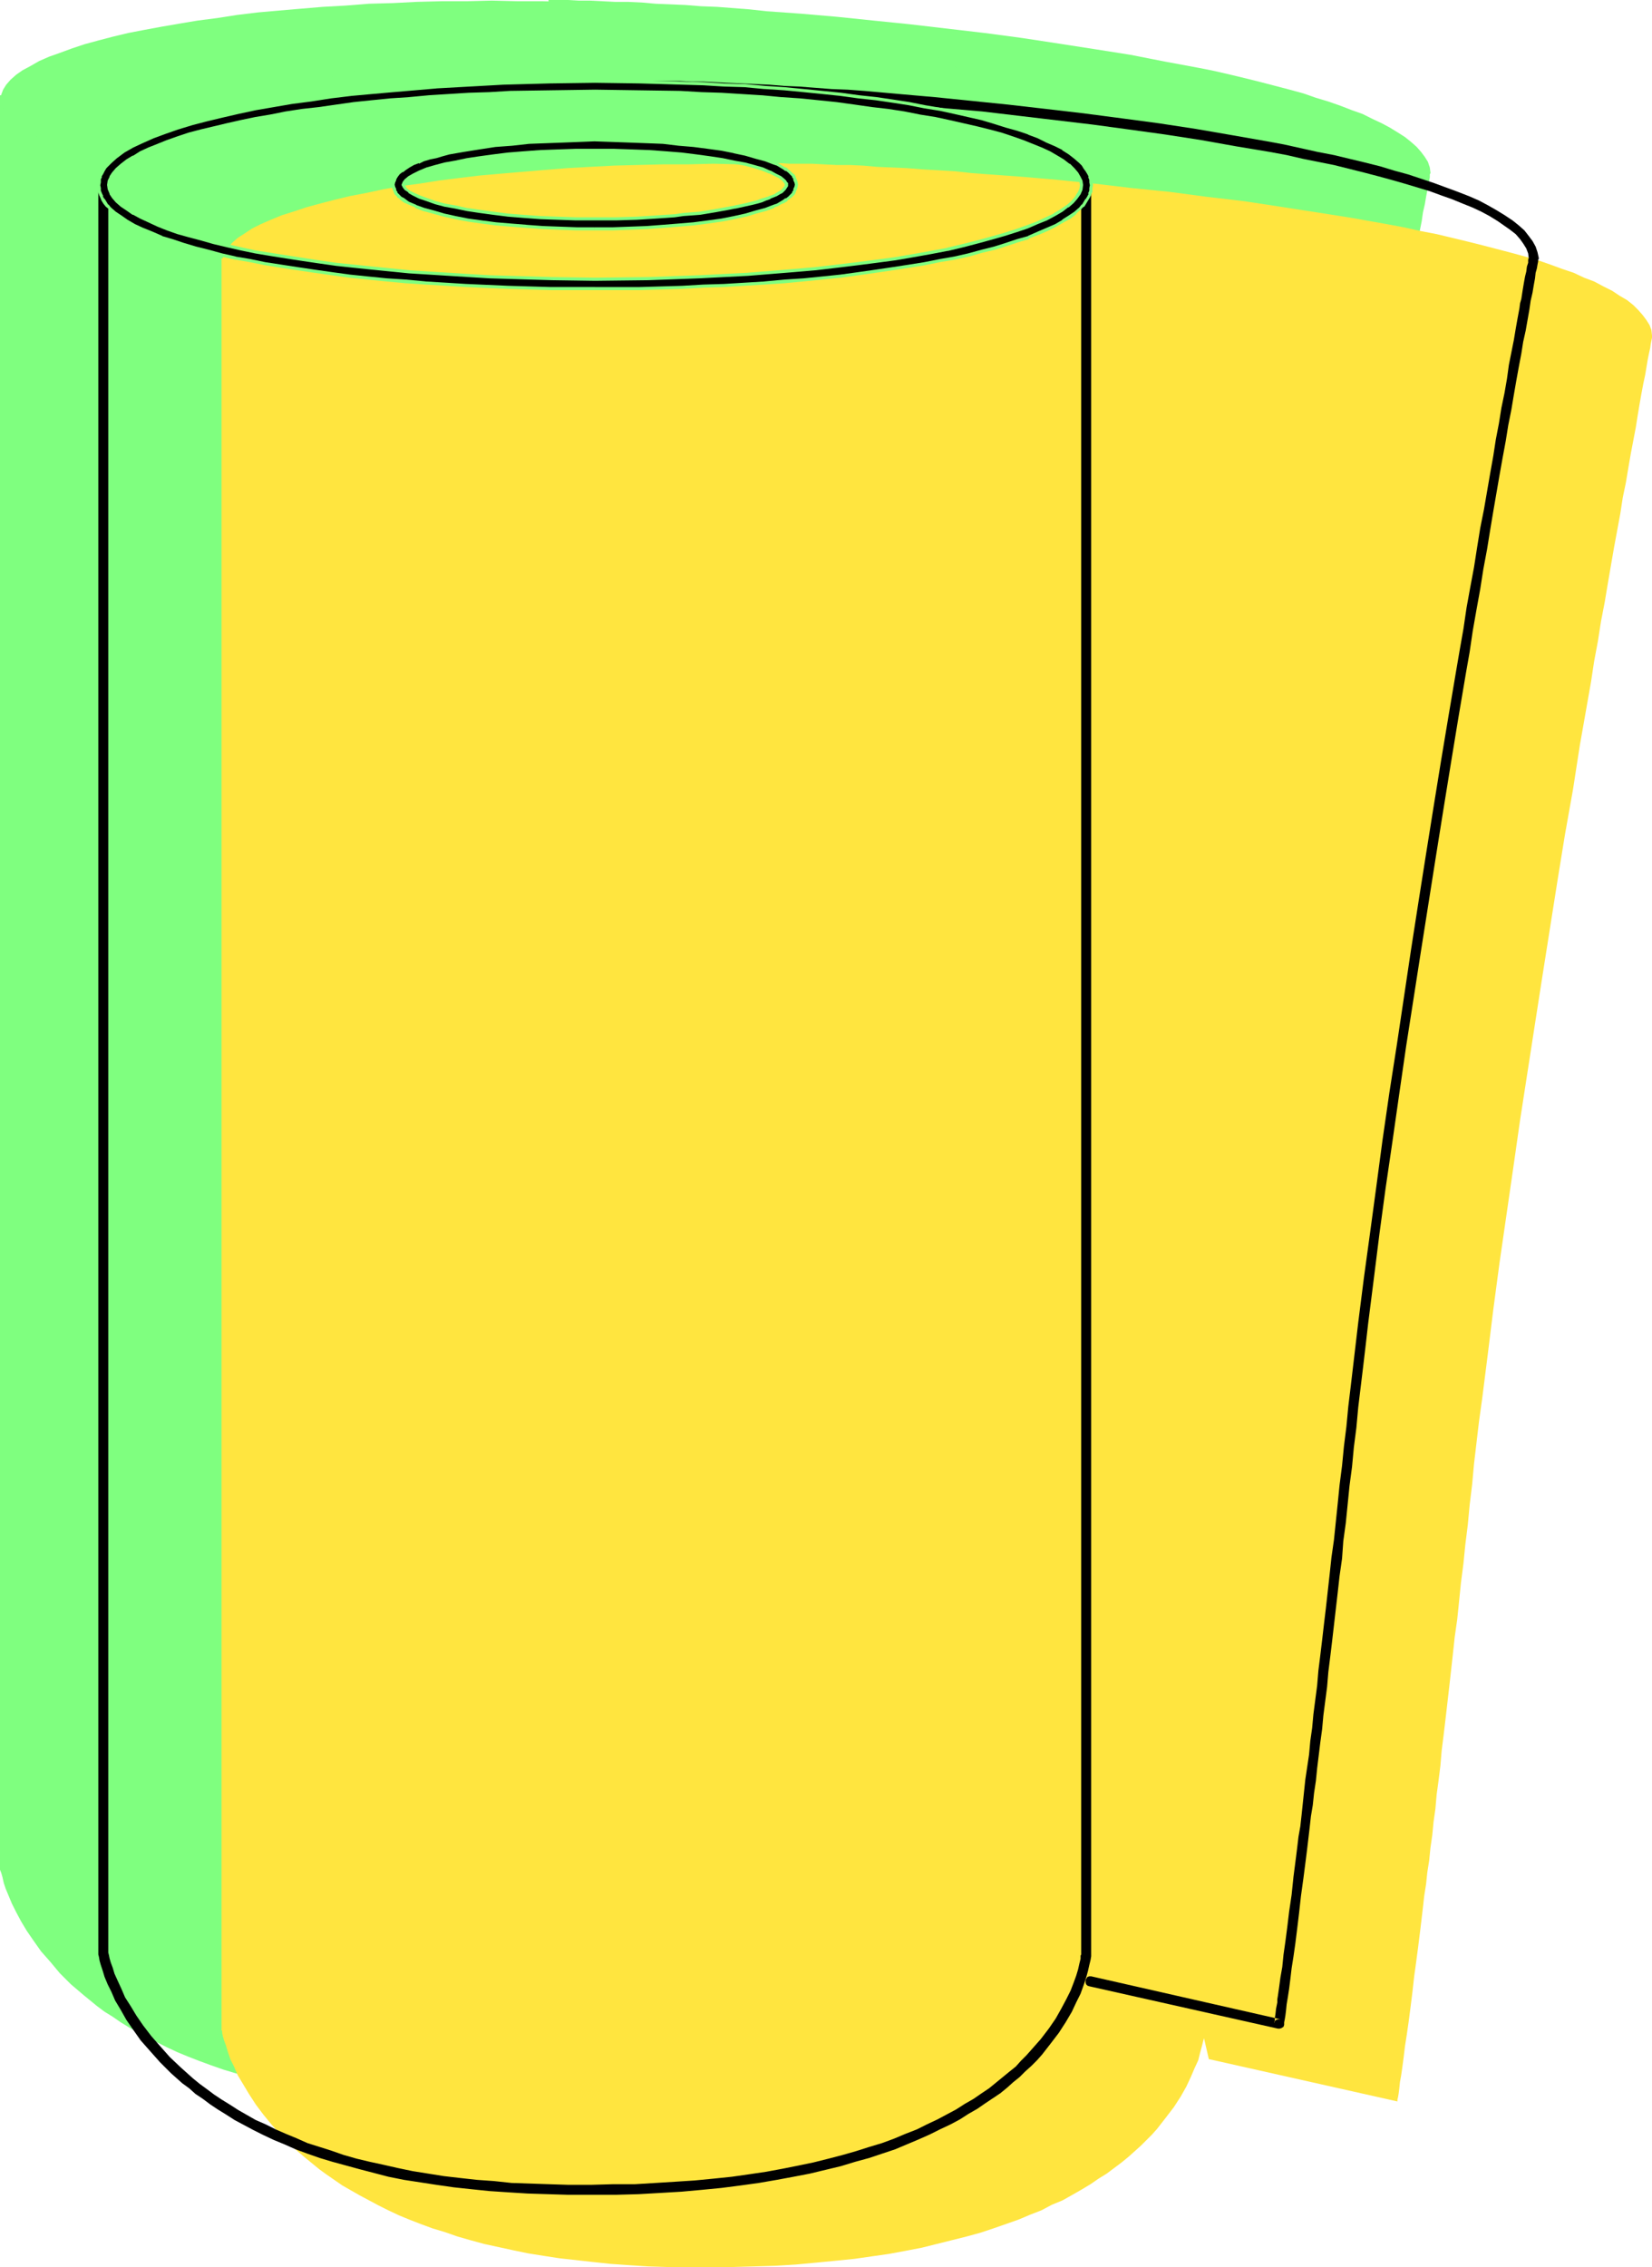 <?xml version="1.0" encoding="UTF-8" standalone="no"?>
<svg
   version="1.0"
   width="113.461mm"
   height="155.668mm"
   id="svg16"
   sodipodi:docname="Paper Towels 9.wmf"
   xmlns:inkscape="http://www.inkscape.org/namespaces/inkscape"
   xmlns:sodipodi="http://sodipodi.sourceforge.net/DTD/sodipodi-0.dtd"
   xmlns="http://www.w3.org/2000/svg"
   xmlns:svg="http://www.w3.org/2000/svg">
  <sodipodi:namedview
     id="namedview16"
     pagecolor="#ffffff"
     bordercolor="#000000"
     borderopacity="0.25"
     inkscape:showpageshadow="2"
     inkscape:pageopacity="0.0"
     inkscape:pagecheckerboard="0"
     inkscape:deskcolor="#d1d1d1"
     inkscape:document-units="mm" />
  <defs
     id="defs1">
    <pattern
       id="WMFhbasepattern"
       patternUnits="userSpaceOnUse"
       width="6"
       height="6"
       x="0"
       y="0" />
  </defs>
  <path
     style="fill:#7fff7f;fill-opacity:1;fill-rule:evenodd;stroke:none"
     d="m 142.35,0 h 2.424 2.747 l 2.747,0.162 h 2.908 l 3.232,0.162 3.232,0.162 h 3.393 l 3.555,0.162 3.555,0.323 3.878,0.162 3.878,0.162 4.039,0.323 4.201,0.162 4.201,0.323 4.201,0.323 4.363,0.485 9.048,0.646 9.372,0.808 9.372,0.97 9.533,0.97 9.695,1.131 9.695,1.131 9.695,1.293 9.533,1.454 9.372,1.454 9.21,1.454 9.048,1.778 4.363,0.808 4.363,0.808 4.039,0.808 4.201,0.97 4.039,0.97 3.878,0.97 3.716,0.97 3.716,0.97 3.555,0.97 3.232,1.131 3.232,0.97 3.232,1.131 2.908,1.131 2.747,0.97 2.585,1.293 2.424,1.131 2.101,1.131 2.101,1.293 1.777,1.131 1.616,1.293 1.454,1.293 1.131,1.293 0.969,1.293 0.808,1.293 0.485,1.454 0.162,1.293 v 0.162 l -0.162,0.323 v 0.808 l -0.162,0.808 -0.323,1.131 -0.162,1.454 -0.323,1.616 -0.323,1.939 -0.485,2.101 -0.323,2.262 -0.485,2.424 -0.485,2.747 -0.485,2.909 -0.646,3.07 -0.485,3.393 -0.646,3.393 -0.646,3.717 -0.808,3.878 -0.646,4.04 -0.808,4.04 -0.646,4.363 -0.808,4.363 -0.808,4.686 -0.808,4.686 -0.969,4.848 -0.808,5.009 -0.808,5.171 -0.969,5.171 -0.808,5.333 -0.969,5.494 -0.969,5.494 -0.969,5.656 -1.939,11.311 -1.939,11.796 -1.939,11.958 -1.939,12.281 -1.939,12.281 -1.939,12.443 -3.878,25.047 -1.777,12.443 -1.777,12.443 -1.777,12.119 -1.616,12.119 -1.616,11.796 -1.454,11.635 -0.646,5.656 -0.646,5.494 -0.646,5.494 -0.485,5.332 -0.646,5.333 -0.485,5.171 -0.646,5.171 -0.485,5.009 -0.646,4.848 -0.485,4.848 -0.485,4.686 -0.646,4.525 -0.485,4.525 -0.485,4.525 -0.485,4.201 -0.485,4.363 -0.485,4.04 -0.485,4.04 -0.485,3.878 -0.485,3.878 -0.323,3.878 -0.485,3.717 -0.485,3.555 -0.323,3.393 -0.485,3.393 -0.323,3.393 -0.485,3.232 -0.323,3.232 -0.323,2.909 -0.485,3.07 -0.323,2.909 -0.323,2.747 -0.323,2.747 -0.323,2.585 -0.323,2.585 -0.323,2.424 -0.323,2.424 -0.323,2.262 -0.485,4.363 -0.646,4.04 -0.485,3.555 -0.323,3.393 -0.485,3.07 -0.323,2.747 -0.323,2.424 -0.323,2.101 -0.323,1.939 -0.162,1.616 -0.162,1.131 -0.162,1.131 -0.162,0.646 v 0.323 0.162 l -49.12,-10.988 z"
     id="path1" />
  <path
     style="fill:#7fff7f;fill-opacity:1;fill-rule:evenodd;stroke:none"
     d="m 255.294,24.723 v 459.888 0.162 l -0.162,0.162 v 0.323 0.97 l -0.323,1.131 -0.323,1.293 -0.485,1.778 -0.646,1.778 -0.808,2.262 -0.969,2.262 -1.131,2.424 -1.616,2.585 -1.777,2.747 -1.939,2.747 -1.131,1.454 -1.293,1.454 -1.293,1.454 -1.293,1.454 -1.616,1.454 -1.454,1.454 -1.777,1.454 -1.777,1.454 -1.777,1.454 -1.939,1.454 -2.101,1.293 -2.262,1.454 -2.262,1.454 -2.424,1.454 -2.585,1.293 -2.585,1.293 -2.747,1.293 -2.908,1.131 -3.07,1.293 -3.232,1.131 -3.232,1.131 -3.393,1.131 -3.716,0.97 -3.716,1.131 -3.878,0.97 -4.039,0.808 -4.039,0.808 -4.363,0.808 -4.524,0.646 -4.686,0.646 -4.847,0.646 -4.847,0.323 -5.17,0.485 -5.332,0.323 -5.494,0.162 -5.655,0.162 -5.978,0.162 h -5.978 l -5.17,-0.162 -5.009,-0.162 -4.847,-0.323 -4.686,-0.323 -4.524,-0.323 -4.524,-0.646 -4.363,-0.485 -4.039,-0.646 -4.039,-0.646 -3.878,-0.808 -3.878,-0.808 -3.555,-0.808 -3.555,-0.97 -3.393,-0.97 -3.232,-0.97 -3.232,-1.131 -3.07,-1.131 -2.908,-1.131 -2.747,-1.131 -2.747,-1.293 -2.585,-1.293 -2.585,-1.293 -2.424,-1.293 -2.262,-1.293 -2.101,-1.293 -2.101,-1.454 -2.101,-1.293 -1.939,-1.454 -1.777,-1.454 -1.777,-1.454 -3.232,-2.747 -2.908,-2.909 -2.424,-2.909 -2.424,-2.747 -1.939,-2.747 -1.777,-2.585 -1.454,-2.424 -1.293,-2.424 -1.131,-2.262 -0.808,-1.939 -0.808,-1.939 L 0.969,488.652 0.646,487.197 0.323,486.066 0,485.258 v -0.323 -0.162 -0.162 0 -459.888 z"
     id="path2" />
  <path
     style="fill:#7fff7f;fill-opacity:1;fill-rule:evenodd;stroke:none"
     d="M 0.162,25.855 0.323,24.562 0.808,23.269 1.616,21.976 2.747,20.684 4.201,19.391 5.817,18.26 7.917,17.129 10.179,15.836 l 2.585,-1.131 2.747,-0.97 3.07,-1.131 3.393,-1.131 3.555,-0.97 3.716,-0.97 4.039,-0.97 4.201,-0.808 4.363,-0.808 4.686,-0.808 4.847,-0.808 5.009,-0.646 5.171,-0.808 5.332,-0.646 5.494,-0.485 5.655,-0.485 5.817,-0.485 5.817,-0.323 6.14,-0.485 6.14,-0.162 6.302,-0.323 6.463,-0.162 h 6.463 l 6.463,-0.162 6.625,0.162 h 6.463 l 6.463,0.162 6.14,0.323 6.302,0.162 5.978,0.485 5.978,0.323 5.817,0.485 5.494,0.485 5.494,0.485 5.494,0.646 5.009,0.808 5.171,0.646 4.686,0.808 4.686,0.808 4.363,0.808 4.201,0.808 4.039,0.97 3.878,0.97 3.555,0.97 3.232,1.131 3.07,1.131 2.908,0.97 2.585,1.131 2.262,1.293 1.939,1.131 1.777,1.131 1.293,1.293 1.293,1.293 0.808,1.293 0.485,1.293 0.162,1.293 -0.162,1.293 -0.485,1.293 -0.808,1.293 -1.293,1.293 -1.293,1.293 -1.777,1.131 -1.939,1.293 -2.262,1.131 -2.585,1.131 -2.908,1.131 -3.07,0.97 -3.232,1.131 -3.555,0.97 -3.878,0.97 -4.039,0.97 -4.201,0.808 -4.363,0.97 -4.686,0.808 -4.686,0.646 -5.171,0.808 -5.009,0.646 -5.494,0.485 -5.494,0.646 -5.494,0.485 -5.817,0.485 -5.978,0.485 -5.978,0.323 -6.302,0.323 -6.14,0.162 -6.463,0.162 h -6.463 l -6.625,0.162 -6.463,-0.162 h -6.463 L 108.257,51.224 101.956,51.063 95.816,50.74 89.676,50.416 83.859,49.932 78.042,49.447 72.387,48.962 66.893,48.316 61.561,47.831 56.391,47.185 51.382,46.377 46.535,45.73 41.849,44.922 37.486,43.953 33.285,43.145 29.246,42.175 25.529,41.206 21.975,40.236 18.581,39.105 15.512,38.136 12.765,37.004 10.179,35.873 7.917,34.742 5.817,33.449 4.201,32.318 2.747,31.025 1.616,29.733 0.808,28.44 0.323,27.147 Z"
     id="path3" />
  <path
     style="fill:#7fff7f;fill-opacity:1;fill-rule:evenodd;stroke:none"
     d="m 76.588,25.693 v -0.485 l 0.162,-0.485 0.323,-0.646 0.485,-0.485 0.646,-0.485 0.646,-0.485 0.808,-0.485 0.808,-0.485 1.131,-0.323 1.131,-0.485 1.131,-0.485 1.454,-0.323 1.293,-0.485 1.616,-0.323 1.616,-0.485 1.616,-0.323 1.777,-0.323 1.939,-0.323 3.878,-0.646 4.201,-0.323 4.524,-0.485 4.686,-0.323 4.847,-0.323 5.009,-0.162 h 5.332 5.17 l 5.009,0.162 4.847,0.323 4.686,0.323 4.524,0.485 4.201,0.323 3.878,0.646 1.939,0.323 1.777,0.323 1.616,0.323 1.616,0.485 1.454,0.323 1.454,0.485 1.454,0.323 1.131,0.485 1.131,0.485 0.969,0.323 0.969,0.485 0.808,0.485 0.646,0.485 0.646,0.485 0.323,0.485 0.323,0.646 0.323,0.485 v 0.485 0.485 l -0.323,0.485 -0.323,0.646 -0.323,0.485 -0.646,0.485 -0.646,0.485 -0.808,0.485 -0.969,0.485 -0.969,0.485 -1.131,0.323 -1.131,0.485 -1.454,0.323 -1.454,0.485 -1.454,0.485 -1.616,0.323 -1.616,0.323 -1.777,0.323 -1.939,0.323 -3.878,0.646 -4.201,0.485 -4.524,0.323 -4.686,0.485 -4.847,0.162 -5.009,0.162 h -5.17 -5.332 l -5.009,-0.162 -4.847,-0.162 -4.686,-0.485 -4.524,-0.323 -4.201,-0.485 -3.878,-0.646 -1.939,-0.323 -1.777,-0.323 -1.616,-0.323 -1.616,-0.323 -1.616,-0.485 -1.293,-0.485 -1.454,-0.323 -1.131,-0.485 -1.131,-0.323 -1.131,-0.485 -0.808,-0.485 -0.808,-0.485 -0.646,-0.485 -0.646,-0.485 -0.485,-0.485 -0.323,-0.646 -0.162,-0.485 z"
     id="path4" />
  <path
     style="fill:#ffe53f;fill-opacity:1;fill-rule:evenodd;stroke:none"
     d="m 200.034,42.337 h 2.424 l 2.585,0.162 h 2.747 3.07 l 3.07,0.162 3.232,0.162 h 3.393 l 3.555,0.162 3.555,0.323 3.878,0.162 3.878,0.162 4.039,0.323 8.402,0.485 4.363,0.485 4.363,0.323 8.887,0.646 9.372,0.808 9.372,0.97 9.533,1.131 9.695,0.97 9.695,1.293 9.695,1.131 9.533,1.454 9.372,1.454 9.21,1.454 9.048,1.616 4.363,0.808 4.363,0.97 4.201,0.808 4.039,0.97 4.039,0.97 3.878,0.97 3.716,0.97 3.716,0.97 3.555,0.97 3.393,0.97 3.232,1.131 3.07,1.131 2.908,0.97 2.747,1.293 2.585,0.97 2.424,1.293 2.262,1.131 1.939,1.293 1.939,1.131 1.616,1.293 1.293,1.293 1.131,1.293 0.969,1.293 0.808,1.293 0.485,1.293 0.162,1.454 v 0.162 0.323 l -0.162,0.808 -0.162,0.808 -0.162,1.131 -0.323,1.454 -0.323,1.616 -0.323,1.939 -0.323,1.939 -0.485,2.262 -0.485,2.585 -0.485,2.747 -0.485,2.909 -0.485,3.07 -0.646,3.393 -0.646,3.393 -0.646,3.717 -0.646,3.878 -0.808,3.878 -0.646,4.201 -0.808,4.363 -0.808,4.363 -0.808,4.686 -0.808,4.686 -0.808,4.848 -0.969,5.009 -0.808,5.171 -0.969,5.171 -0.808,5.332 -0.969,5.494 -0.969,5.494 -0.969,5.494 -1.777,11.473 -2.101,11.796 -1.939,11.958 -1.939,12.281 -1.939,12.281 -1.939,12.443 -3.878,25.047 -1.777,12.443 -1.777,12.281 -1.777,12.281 -1.616,12.119 -1.454,11.796 -1.454,11.473 -0.808,5.817 -0.646,5.494 -0.646,5.494 -0.485,5.333 -0.646,5.332 -0.485,5.171 -0.646,5.171 -0.485,4.848 -0.646,5.009 -0.485,4.848 -0.485,4.686 -0.646,4.525 -0.485,4.525 -0.485,4.363 -0.485,4.363 -0.485,4.201 -0.485,4.201 -0.485,4.04 -0.485,3.878 -0.323,3.878 -0.485,3.878 -0.485,3.555 -0.323,3.717 -0.485,3.393 -0.323,3.393 -0.485,3.393 -0.323,3.232 -0.485,3.07 -0.323,3.07 -0.485,3.07 -0.323,2.909 -0.323,2.747 -0.323,2.747 -0.323,2.585 -0.323,2.585 -0.323,2.424 -0.323,2.424 -0.323,2.262 -0.485,4.363 -0.485,3.878 -0.485,3.717 -0.485,3.393 -0.485,3.07 -0.323,2.747 -0.323,2.424 -0.323,2.262 -0.323,1.778 -0.162,1.616 -0.162,1.293 -0.162,0.97 -0.162,0.646 v 0.485 0 l -48.958,-10.988 z"
     id="path5" />
  <path
     style="fill:#ffe53f;fill-opacity:1;fill-rule:evenodd;stroke:none"
     d="m 312.815,67.06 v 459.888 0.162 0.323 0.162 l -0.162,0.97 -0.323,1.131 -0.323,1.293 -0.485,1.778 -0.485,1.939 -0.969,2.101 -0.969,2.262 -1.131,2.424 -1.454,2.585 -1.777,2.747 -2.101,2.747 -1.131,1.454 -1.131,1.454 -1.293,1.454 -1.454,1.454 -1.454,1.454 -1.616,1.454 -1.616,1.454 -1.777,1.454 -1.939,1.454 -1.939,1.454 -2.101,1.293 -2.101,1.454 -2.424,1.454 -2.262,1.293 -2.585,1.454 -2.747,1.131 -2.747,1.454 -2.908,1.131 -3.07,1.293 -3.232,1.131 -3.232,1.131 -3.393,1.131 -3.555,0.97 -3.878,0.97 -3.878,0.97 -3.878,0.97 -4.201,0.808 -4.363,0.808 -4.524,0.646 -4.524,0.646 -4.847,0.485 -5.009,0.485 -5.17,0.485 -5.332,0.323 -5.494,0.162 -5.655,0.162 h -5.817 -5.978 -5.17 l -5.009,-0.162 -5.009,-0.323 -4.686,-0.323 -4.524,-0.485 -4.363,-0.485 -4.363,-0.485 -4.201,-0.646 -4.039,-0.646 -3.878,-0.808 -3.716,-0.808 -3.716,-0.808 -3.555,-0.97 -3.393,-0.97 -3.232,-1.131 -3.232,-0.97 -3.07,-1.131 -2.908,-1.131 -2.747,-1.131 -2.747,-1.293 -2.585,-1.293 -2.424,-1.293 -2.424,-1.293 -2.262,-1.293 -2.262,-1.293 -2.101,-1.454 -2.101,-1.454 -1.777,-1.293 -1.777,-1.454 -1.777,-1.454 -3.232,-2.747 -2.908,-2.909 -2.585,-2.909 -2.262,-2.747 -1.939,-2.585 -1.777,-2.747 -1.454,-2.424 -1.454,-2.424 -0.969,-2.262 -0.969,-1.939 -0.646,-1.939 -0.485,-1.616 -0.485,-1.293 -0.323,-1.131 -0.162,-0.808 v -0.162 -0.323 l -0.162,-0.162 v 0 -459.888 z"
     id="path6" />
  <path
     style="fill:#ffe53f;fill-opacity:1;fill-rule:evenodd;stroke:none"
     d="m 57.683,68.191 0.162,-1.293 0.485,-1.293 0.808,-1.293 1.131,-1.293 1.454,-1.293 1.777,-1.131 1.939,-1.293 2.262,-1.131 2.585,-1.131 2.747,-1.131 3.07,-0.97 3.393,-1.131 3.555,-0.97 3.716,-0.97 4.039,-0.97 4.201,-0.808 4.524,-0.97 4.524,-0.808 4.847,-0.646 5.009,-0.808 5.17,-0.646 5.332,-0.646 5.494,-0.485 5.655,-0.485 5.817,-0.485 5.978,-0.485 5.978,-0.323 6.14,-0.323 6.302,-0.162 6.463,-0.162 h 6.463 l 6.463,-0.162 6.625,0.162 h 6.463 l 6.463,0.162 6.14,0.162 6.302,0.323 5.978,0.323 5.978,0.485 5.817,0.485 5.655,0.485 5.494,0.485 5.332,0.646 5.17,0.646 5.009,0.808 4.847,0.646 4.524,0.808 4.524,0.97 4.201,0.808 4.039,0.97 3.716,0.97 3.555,0.97 3.393,1.131 3.07,0.97 2.747,1.131 2.585,1.131 2.262,1.131 2.101,1.293 1.616,1.131 1.454,1.293 1.131,1.293 0.808,1.293 0.485,1.293 0.162,1.293 -0.162,1.293 -0.485,1.293 -0.808,1.293 -1.131,1.293 -1.454,1.293 -1.616,1.131 -2.101,1.131 -2.262,1.293 -2.585,1.131 -2.747,0.97 -3.07,1.131 -3.393,1.131 -3.555,0.97 -3.716,0.97 -4.039,0.97 -4.201,0.808 -4.524,0.808 -4.524,0.808 -4.847,0.808 -5.009,0.646 -5.17,0.808 -5.332,0.646 -5.494,0.485 -5.655,0.485 -5.817,0.485 -5.978,0.323 -5.978,0.485 -6.302,0.162 -6.14,0.323 -6.463,0.162 h -6.463 l -6.625,0.162 -6.463,-0.162 h -6.463 l -6.463,-0.162 -6.302,-0.323 -6.14,-0.162 -5.978,-0.485 -5.978,-0.323 -5.817,-0.485 -5.655,-0.485 -5.494,-0.485 -5.332,-0.646 -5.17,-0.808 -5.009,-0.646 -4.847,-0.808 -4.524,-0.808 -4.524,-0.808 -4.201,-0.808 -4.039,-0.97 -3.716,-0.97 -3.555,-0.97 -3.393,-1.131 -3.07,-1.131 -2.747,-0.97 -2.585,-1.131 -2.262,-1.293 -1.939,-1.131 -1.777,-1.131 -1.454,-1.293 -1.131,-1.293 -0.808,-1.293 -0.485,-1.293 z"
     id="path7" />
  <path
     style="fill:#ffe53f;fill-opacity:1;fill-rule:evenodd;stroke:none"
     d="m 134.11,68.03 v -0.485 l 0.323,-0.485 0.323,-0.485 0.323,-0.646 0.646,-0.485 0.646,-0.485 0.808,-0.485 0.969,-0.485 0.969,-0.323 1.131,-0.485 1.293,-0.485 1.293,-0.323 1.454,-0.485 1.454,-0.323 1.616,-0.485 1.616,-0.323 1.777,-0.323 1.939,-0.323 3.878,-0.646 4.201,-0.485 4.524,-0.485 4.686,-0.323 4.847,-0.162 5.171,-0.162 5.17,-0.162 5.17,0.162 5.17,0.162 4.847,0.162 4.686,0.323 4.363,0.485 4.201,0.485 4.039,0.646 1.777,0.323 1.777,0.323 1.616,0.323 1.616,0.485 1.616,0.323 1.454,0.485 1.293,0.323 1.131,0.485 1.131,0.485 1.131,0.323 0.808,0.485 0.808,0.485 0.646,0.485 0.646,0.485 0.485,0.646 0.323,0.485 0.162,0.485 v 0.485 0.485 l -0.162,0.646 -0.323,0.485 -0.485,0.485 -0.646,0.485 -0.646,0.485 -0.808,0.485 -0.808,0.485 -1.131,0.485 -1.131,0.323 -1.131,0.485 -1.293,0.485 -1.454,0.323 -1.616,0.485 -1.616,0.323 -1.616,0.323 -1.777,0.323 -1.777,0.323 -4.039,0.646 -4.201,0.485 -4.363,0.485 -4.686,0.323 -4.847,0.162 -5.17,0.162 -5.17,0.162 -5.17,-0.162 -5.171,-0.162 -4.847,-0.162 -4.686,-0.323 -4.524,-0.485 -4.201,-0.485 -3.878,-0.646 -1.939,-0.323 -1.777,-0.323 -1.616,-0.323 -1.616,-0.323 -1.454,-0.485 -1.454,-0.323 -1.293,-0.485 -1.293,-0.485 -1.131,-0.323 -0.969,-0.485 -0.969,-0.485 -0.808,-0.485 -0.646,-0.485 -0.646,-0.485 -0.323,-0.485 -0.323,-0.485 -0.323,-0.646 z"
     id="path8" />
  <path
     style="fill:#000000;fill-opacity:1;fill-rule:evenodd;stroke:none"
     d="m 169.172,23.431 h 2.747 l 2.747,0.162 h 2.908 3.07 l 3.232,0.162 3.393,0.162 3.555,0.162 3.716,0.162 3.716,0.162 3.716,0.323 4.039,0.162 4.201,0.323 4.039,0.323 4.363,0.162 8.725,0.808 8.887,0.646 9.372,0.97 9.372,0.808 9.533,1.131 19.066,2.262 9.533,1.293 9.372,1.293 9.372,1.454 9.048,1.616 8.725,1.454 4.363,0.808 4.201,0.97 4.039,0.808 4.039,0.808 3.878,0.97 3.878,0.97 3.716,0.97 3.555,0.97 3.393,0.97 3.232,0.97 3.232,0.97 3.07,1.131 2.747,0.97 2.747,1.131 2.424,0.97 2.424,1.131 2.101,1.131 2.101,1.293 1.616,1.131 1.616,1.131 1.454,1.131 1.131,1.293 0.808,1.131 0.808,1.293 0.485,1.293 0.162,1.293 v -0.323 0.162 l -0.162,0.485 v 0.808 l -0.323,0.97 -0.162,1.293 -0.323,1.293 -0.323,1.778 -0.323,1.939 -0.323,2.101 -0.323,1.131 -0.162,1.293 -0.485,2.585 -0.485,2.747 -0.485,2.909 -0.646,3.232 -0.646,3.232 -0.485,3.555 -0.646,3.717 -0.808,3.878 -0.646,4.04 -0.808,4.201 -0.646,4.201 -0.808,4.525 -0.808,4.686 -0.808,4.686 -0.969,4.848 -0.808,5.009 -0.808,5.171 -0.969,5.171 -0.969,5.333 -0.808,5.494 -0.969,5.494 -0.969,5.656 -1.939,11.473 -1.939,11.635 -1.939,11.958 -1.939,12.119 -1.939,12.281 -1.939,12.443 -3.716,24.885 -1.939,12.443 -1.777,12.281 -1.616,12.119 -1.616,11.958 -1.616,11.796 -1.454,11.473 -0.646,5.494 -0.646,5.494 -0.646,5.494 -0.646,5.333 -0.485,5.171 -0.646,5.171 -0.485,5.009 -0.646,5.009 -0.485,4.848 -0.485,4.686 -0.485,4.686 -0.646,4.525 -0.485,4.525 -0.485,4.363 -0.485,4.363 -0.485,4.04 -0.485,4.201 -0.485,4.04 -0.485,3.878 -0.323,3.878 -0.485,3.717 -0.485,3.717 -0.323,3.555 -0.485,3.393 -0.323,3.555 -0.485,3.232 -0.485,3.232 -0.323,3.07 -0.323,3.07 -0.323,3.07 -0.323,2.909 -0.485,2.747 -0.323,2.747 -0.323,2.585 -0.646,5.009 -0.485,4.686 -0.646,4.363 -0.485,4.04 -0.485,3.717 -0.485,3.393 -0.323,3.232 -0.485,2.747 -0.323,2.424 -0.323,2.262 -0.162,0.97 v 0.808 l -0.323,1.616 -0.162,1.454 -0.162,0.97 v 0.646 l -0.162,0.485 v 0.162 l 0.162,-0.485 0.323,-0.323 0.485,-0.162 h 0.646 l -49.12,-11.15 h -0.485 l -0.485,0.162 -0.323,0.485 -0.162,0.323 v 0.646 l 0.162,0.485 0.323,0.323 0.485,0.162 48.958,10.988 h 0.485 l 0.485,-0.162 0.485,-0.323 0.162,-0.485 v -0.162 -0.485 l 0.162,-0.808 0.162,-0.97 0.162,-1.293 0.162,-1.616 0.323,-1.939 0.323,-2.101 0.323,-2.585 0.323,-2.747 0.485,-3.07 0.485,-3.393 0.485,-3.878 0.485,-4.04 0.485,-4.363 0.646,-4.686 0.646,-5.009 0.323,-2.585 0.323,-2.747 0.323,-2.747 0.323,-2.909 0.485,-2.909 0.323,-3.07 0.485,-3.232 0.323,-3.232 0.808,-6.625 0.485,-3.555 0.323,-3.555 0.485,-3.717 0.485,-3.717 0.323,-3.878 0.485,-3.878 0.485,-4.04 0.485,-4.201 0.485,-4.201 0.485,-4.201 0.485,-4.363 0.646,-4.525 0.323,-4.525 0.646,-4.686 0.485,-4.848 0.485,-4.848 0.646,-4.848 0.485,-5.171 0.646,-5.009 0.485,-5.332 0.646,-5.333 0.646,-5.333 0.646,-5.494 0.646,-5.656 1.454,-11.473 1.454,-11.635 1.616,-11.958 1.777,-12.119 1.777,-12.443 1.777,-12.281 3.878,-24.885 1.939,-12.281 1.939,-12.281 1.939,-12.119 1.939,-11.958 1.939,-11.796 1.939,-11.473 0.969,-5.494 0.808,-5.494 0.969,-5.494 0.969,-5.332 0.808,-5.171 0.969,-5.171 0.808,-5.009 0.808,-4.848 0.808,-4.686 0.808,-4.686 0.808,-4.525 0.808,-4.363 0.646,-4.04 0.808,-4.04 0.646,-3.878 0.646,-3.717 0.646,-3.555 0.646,-3.393 0.485,-3.07 0.646,-2.909 0.485,-2.747 0.485,-2.747 0.323,-2.262 0.485,-2.101 0.323,-1.939 0.323,-1.778 0.162,-1.454 0.323,-1.131 0.162,-0.97 0.162,-0.808 v -0.485 l 0.162,-0.162 v -0.323 l -0.323,-1.454 -0.485,-1.454 -0.808,-1.454 -0.969,-1.293 -1.131,-1.454 -1.454,-1.293 -1.616,-1.293 -1.939,-1.293 -2.101,-1.293 -2.262,-1.293 -2.424,-1.293 -2.585,-1.131 -2.908,-1.131 -3.07,-1.131 -3.07,-1.131 -3.393,-1.131 -3.393,-1.131 -3.555,-0.97 -3.716,-1.131 -3.878,-0.97 -4.039,-0.97 -4.039,-0.97 -4.201,-0.808 -4.363,-0.97 -4.363,-0.97 -4.363,-0.808 -9.21,-1.616 -9.372,-1.616 -9.533,-1.454 -9.695,-1.293 -9.856,-1.293 -9.695,-1.131 -9.856,-1.131 -9.533,-0.97 -9.533,-0.97 -9.21,-0.808 -9.048,-0.808 -4.363,-0.323 -4.201,-0.162 -4.201,-0.323 -4.201,-0.323 -3.878,-0.162 -3.878,-0.323 -3.716,-0.162 -3.555,-0.162 -3.555,-0.162 -3.232,-0.162 -3.232,-0.162 h -2.908 l -2.908,-0.162 h -2.585 -2.585 -2.262 -0.485 l -0.323,0.323 -0.323,0.485 -0.162,0.485 0.162,0.485 0.323,0.323 0.323,0.323 z"
     id="path9" />
  <path
     style="fill:#000000;fill-opacity:1;fill-rule:evenodd;stroke:none"
     d="m 280.661,46.861 v 459.888 0.323 0.162 l -0.162,0.323 v 0.808 l -0.323,1.293 -0.323,1.454 -0.485,1.616 -0.646,1.778 -0.808,2.101 -1.131,2.262 -1.293,2.424 -1.454,2.585 -1.777,2.585 -2.101,2.747 -2.424,2.747 -1.293,1.454 -1.454,1.454 -1.293,1.454 -1.616,1.293 -1.777,1.454 -1.777,1.454 -1.777,1.454 -1.939,1.293 -2.101,1.454 -2.262,1.293 -2.262,1.454 -2.424,1.293 -2.424,1.293 -2.747,1.293 -2.585,1.293 -2.908,1.131 -3.07,1.293 -3.07,1.131 -3.232,0.97 -3.555,1.131 -3.393,0.97 -3.716,0.97 -3.878,0.97 -3.878,0.808 -4.039,0.808 -4.363,0.808 -4.363,0.646 -4.524,0.646 -4.686,0.485 -5.009,0.485 -5.009,0.323 -5.17,0.323 -5.332,0.323 h -5.655 l -5.655,0.162 h -5.978 l -5.009,-0.162 -4.847,-0.162 -4.847,-0.162 -4.524,-0.485 -4.524,-0.323 -4.363,-0.485 -4.201,-0.485 -4.039,-0.646 -4.039,-0.646 -3.878,-0.808 -3.555,-0.808 -3.716,-0.808 -3.393,-0.808 -3.393,-0.97 -3.232,-1.131 -3.07,-0.97 -3.07,-0.97 -2.908,-1.293 -2.747,-1.131 -2.585,-1.131 -2.585,-1.293 -2.585,-1.131 -2.262,-1.293 -2.262,-1.293 -2.262,-1.454 -2.101,-1.293 -1.939,-1.293 -1.939,-1.454 -1.777,-1.293 -1.777,-1.454 -3.07,-2.747 -2.908,-2.747 -2.585,-2.909 -2.262,-2.585 -2.101,-2.747 -1.777,-2.585 -1.454,-2.424 -1.454,-2.262 -0.969,-2.262 -0.969,-2.101 -0.808,-1.778 -0.485,-1.616 -0.485,-1.293 -0.323,-1.131 -0.162,-0.808 -0.162,-0.646 v -0.162 0 0.162 -459.888 l -0.162,-0.485 -0.323,-0.323 -0.323,-0.323 -0.485,-0.162 -0.485,0.162 -0.485,0.323 -0.323,0.323 v 0.485 459.888 0.162 0.162 0.162 l 0.162,0.646 0.162,0.97 0.323,1.131 0.485,1.454 0.485,1.616 0.808,1.939 0.969,1.939 0.969,2.262 1.454,2.424 1.454,2.585 1.777,2.585 1.939,2.747 2.424,2.747 2.585,2.909 2.908,2.909 1.454,1.293 1.454,1.293 1.777,1.293 1.616,1.454 1.939,1.293 1.939,1.454 1.939,1.293 2.101,1.293 2.262,1.454 2.424,1.293 2.424,1.293 2.585,1.293 2.747,1.293 2.747,1.131 2.908,1.293 3.07,1.131 3.232,1.131 3.232,0.97 3.555,0.97 3.555,0.97 3.716,0.97 3.716,0.97 4.039,0.808 4.201,0.646 4.201,0.646 4.524,0.646 4.524,0.485 4.686,0.485 4.847,0.323 5.171,0.323 5.17,0.162 5.332,0.162 h 6.302 5.978 l 5.978,-0.162 5.655,-0.323 5.494,-0.323 5.332,-0.485 5.009,-0.485 5.009,-0.646 4.686,-0.646 4.686,-0.808 4.363,-0.808 4.201,-0.808 4.039,-0.97 4.039,-0.97 3.716,-1.131 3.555,-0.97 3.393,-1.131 3.393,-1.131 3.07,-1.293 3.07,-1.293 2.908,-1.293 2.585,-1.293 2.747,-1.293 2.424,-1.293 2.262,-1.454 2.262,-1.293 2.101,-1.454 1.939,-1.293 1.939,-1.293 1.777,-1.454 1.616,-1.454 1.616,-1.293 1.454,-1.454 1.616,-1.454 1.454,-1.454 1.293,-1.454 1.131,-1.454 1.131,-1.454 2.101,-2.747 1.777,-2.747 1.616,-2.747 1.131,-2.424 1.131,-2.262 0.808,-2.262 0.646,-1.939 0.485,-1.778 0.323,-1.454 0.323,-1.293 0.162,-0.97 v -0.323 -0.162 -0.323 -460.05 -0.485 l -0.323,-0.323 -0.323,-0.323 -0.646,-0.162 -0.485,0.162 -0.323,0.323 -0.323,0.323 z"
     id="path10" />
  <path
     style="fill:#000000;fill-opacity:1;fill-rule:evenodd;stroke:none"
     d="m 154.469,74.978 11.472,-0.162 5.655,-0.162 5.494,-0.162 5.494,-0.162 5.332,-0.323 5.332,-0.162 5.332,-0.323 5.009,-0.485 5.009,-0.485 4.847,-0.485 4.847,-0.485 4.524,-0.646 4.524,-0.485 4.363,-0.646 4.363,-0.646 4.039,-0.808 3.878,-0.646 3.878,-0.808 3.555,-0.808 3.393,-0.808 3.393,-0.97 3.07,-0.808 2.908,-0.97 2.747,-0.97 2.585,-0.97 2.262,-0.97 2.262,-1.131 1.939,-1.131 1.616,-1.131 1.616,-0.97 1.131,-1.131 0.808,-0.808 0.485,-0.646 0.485,-0.808 0.485,-0.808 0.323,-0.646 0.162,-0.808 0.162,-0.808 v -0.808 -0.646 l -0.162,-0.808 -0.162,-0.808 -0.323,-0.646 -0.485,-0.808 -0.485,-0.808 -0.485,-0.646 -0.808,-0.808 -1.131,-1.131 -1.616,-1.131 -1.616,-1.131 -1.939,-0.97 -2.262,-1.131 -2.262,-0.97 -2.585,-0.97 -2.747,-0.97 -2.908,-0.97 -3.07,-0.97 -3.393,-0.808 -3.393,-0.808 -3.555,-0.808 -3.878,-0.808 -3.878,-0.808 -4.039,-0.646 -4.363,-0.646 -4.363,-0.646 -4.524,-0.646 -4.524,-0.485 -4.847,-0.646 -4.847,-0.485 -5.009,-0.323 -5.009,-0.485 -5.332,-0.323 -5.332,-0.323 -5.332,-0.162 -5.494,-0.323 -5.494,-0.162 -5.655,-0.162 h -11.472 -11.795 l -11.957,0.485 -11.634,0.485 -5.817,0.323 -5.655,0.485 -5.494,0.485 -5.494,0.485 -5.494,0.646 -5.171,0.646 -5.171,0.646 -5.009,0.808 -4.847,0.808 -4.524,0.808 -4.524,0.97 -4.201,0.808 -4.201,0.97 -3.716,1.131 -3.555,1.131 -3.393,0.97 -3.07,1.293 -2.908,1.131 -2.424,1.293 -2.262,1.293 -1.939,1.293 -1.616,1.454 -0.646,0.808 -0.646,0.646 -0.485,0.808 -0.485,0.646 -0.323,0.808 -0.162,0.808 -0.162,0.646 v 0.808 0.808 l 0.162,0.808 0.162,0.808 0.323,0.646 0.485,0.808 0.323,0.808 0.646,0.646 0.646,0.808 1.293,1.131 1.616,0.97 1.616,1.131 1.939,1.131 2.101,1.131 2.424,0.97 2.424,0.97 2.908,0.97 2.908,0.97 3.07,0.808 3.232,0.97 3.555,0.808 3.555,0.808 3.878,0.808 3.878,0.646 4.039,0.808 4.363,0.646 4.201,0.646 4.524,0.485 4.686,0.646 4.847,0.485 4.847,0.485 5.009,0.485 5.009,0.485 5.332,0.323 5.17,0.162 10.987,0.485 5.494,0.162 5.655,0.162 z M 28.276,47.993 v -0.97 l 0.485,-0.97 0.646,-1.131 0.969,-1.131 1.131,-0.97 1.454,-1.131 1.777,-0.97 1.777,-1.131 2.101,-0.97 2.424,-0.97 2.424,-0.97 2.747,-0.97 2.908,-0.808 3.07,-0.808 3.232,-0.97 3.393,-0.808 3.716,-0.808 3.716,-0.646 3.878,-0.808 4.039,-0.646 4.201,-0.646 4.363,-0.646 4.524,-0.646 4.524,-0.485 4.847,-0.485 4.686,-0.485 5.009,-0.485 5.009,-0.323 5.171,-0.323 5.17,-0.323 5.332,-0.323 5.332,-0.162 10.987,-0.323 11.149,-0.162 11.149,0.162 10.987,0.323 5.494,0.162 5.17,0.323 5.171,0.323 5.17,0.323 5.009,0.323 5.009,0.485 4.847,0.485 4.686,0.485 4.524,0.485 4.524,0.646 4.363,0.646 4.201,0.646 4.039,0.646 3.878,0.808 3.878,0.646 3.555,0.808 3.393,0.808 3.232,0.97 3.07,0.808 2.908,0.808 2.747,0.97 2.424,0.97 2.424,0.97 2.101,0.97 1.777,1.131 1.777,0.97 1.454,1.131 1.131,0.97 0.969,1.131 0.646,1.131 0.323,0.97 0.162,0.97 -0.162,1.131 -0.323,1.131 -0.808,1.131 -0.969,1.131 -1.293,0.97 -1.616,1.131 -1.777,1.131 -2.101,0.97 -2.424,1.131 -2.585,1.131 -2.747,0.97 -3.232,0.97 -3.393,0.97 -3.555,0.97 -3.716,0.808 -4.039,0.97 -4.363,0.808 -4.363,0.808 -4.686,0.808 -4.847,0.646 -5.17,0.808 -5.332,0.646 -5.494,0.485 -5.655,0.646 -5.817,0.485 -5.978,0.485 -6.302,0.323 -6.302,0.162 -6.625,0.323 -6.625,0.162 -6.948,0.162 h -6.948 l -11.149,-0.162 -10.987,-0.162 -5.332,-0.323 -5.332,-0.162 -5.17,-0.323 -5.171,-0.323 -5.009,-0.485 -5.009,-0.323 L 96.624,69.646 91.776,69.161 87.252,68.515 82.728,67.868 78.365,67.383 74.164,66.737 70.125,65.929 66.247,65.283 62.531,64.475 58.814,63.667 55.421,62.859 52.19,62.051 49.12,61.243 46.211,60.273 43.465,59.304 41.041,58.334 38.617,57.365 36.517,56.395 34.739,55.426 32.962,54.295 31.508,53.325 30.377,52.194 29.407,51.224 28.761,50.093 28.276,49.124 Z"
     id="path11" />
  <path
     style="fill:#7fff7f;fill-opacity:1;fill-rule:evenodd;stroke:none"
     d="m 154.469,75.301 h 11.472 l 5.655,-0.162 5.494,-0.162 5.494,-0.323 5.332,-0.162 5.332,-0.323 5.332,-0.323 v 0 l 5.009,-0.323 5.009,-0.485 4.847,-0.485 4.847,-0.485 4.686,-0.646 4.524,-0.646 4.363,-0.646 4.201,-0.646 4.039,-0.646 3.878,-0.808 3.878,-0.646 v 0 l 3.716,-0.808 3.393,-0.97 3.393,-0.808 3.07,-0.97 2.908,-0.97 2.747,-0.808 v -0.162 l 2.585,-0.97 2.262,-0.97 2.262,-1.131 1.939,-1.131 v 0 l 1.777,-0.97 1.454,-1.131 v -0.162 l 1.293,-1.131 0.646,-0.646 h 0.162 l 0.485,-0.808 0.485,-0.808 v 0 l 0.485,-0.808 0.323,-0.646 v -0.162 l 0.323,-0.646 v -0.162 -0.808 l 0.162,-0.646 v -0.162 l -0.162,-0.808 v -0.646 -0.162 l -0.323,-0.646 v -0.162 l -0.323,-0.646 -0.485,-0.808 v 0 l -0.485,-0.808 -0.485,-0.808 h -0.162 l -0.646,-0.808 -1.293,-1.131 v 0 l -1.454,-1.131 -1.777,-1.131 v 0 l -1.939,-0.97 -2.262,-1.131 -2.262,-0.97 v -0.162 l -2.585,-0.97 v 0 l -2.747,-0.97 -2.908,-0.808 -3.07,-0.97 -3.393,-0.97 -3.393,-0.808 -3.716,-0.808 v 0 l -3.878,-0.808 -3.878,-0.646 -4.039,-0.808 -4.201,-0.646 -4.363,-0.646 -4.524,-0.485 -4.686,-0.646 -4.847,-0.485 -4.847,-0.485 -5.009,-0.485 v 0 l -5.009,-0.323 v 0 l -5.17,-0.485 h -0.162 l -5.332,-0.162 -5.332,-0.323 -5.494,-0.162 -5.494,-0.162 -5.655,-0.162 -11.472,-0.162 -11.795,0.162 -11.957,0.323 -11.634,0.646 -5.817,0.323 v 0 l -11.31,0.97 -5.494,0.485 -5.332,0.485 -5.332,0.646 -5.171,0.808 -4.847,0.646 -4.847,0.808 -4.686,0.808 -4.363,0.97 -4.363,0.97 v 0 l -4.039,0.97 -3.878,0.97 -3.555,1.131 -3.393,1.131 v 0 l -3.07,1.131 v 0.162 l -2.908,1.131 -2.585,1.293 v 0 l -2.262,1.293 -1.939,1.293 v 0.162 l -1.616,1.293 -0.646,0.808 v 0 l -0.646,0.808 v 0 l -0.485,0.646 v 0.162 l -0.485,0.646 -0.323,0.808 v 0 l -0.323,0.808 v 0 0.808 l -0.162,0.808 v 0.162 l 0.162,0.646 v 0.808 0.162 l 0.323,0.646 v 0.162 l 0.323,0.646 v 0 l 0.323,0.808 v 0 l 0.485,0.808 0.646,0.808 v 0 l 0.808,0.646 1.131,1.131 0.162,0.162 1.454,1.131 1.616,0.97 h 0.162 l 1.939,1.131 2.101,1.131 2.424,0.97 2.424,0.97 0.162,0.162 2.747,0.808 2.908,0.97 3.07,0.97 3.393,0.808 3.393,0.97 3.555,0.808 h 0.162 l 3.716,0.646 4.039,0.808 4.039,0.646 4.201,0.646 4.363,0.646 4.524,0.646 4.686,0.646 4.686,0.485 4.847,0.485 5.17,0.485 5.009,0.323 v 0 l 5.332,0.323 5.17,0.323 10.987,0.485 5.494,0.162 5.655,0.162 h 11.472 V 74.494 H 142.997 l -5.655,-0.162 -5.494,-0.162 -10.987,-0.485 -5.17,-0.323 -5.332,-0.323 h 0.162 l -5.17,-0.485 -5.009,-0.323 -4.847,-0.485 -4.686,-0.485 -4.686,-0.646 -4.524,-0.646 -4.363,-0.646 -4.201,-0.646 -4.201,-0.646 -3.878,-0.808 -3.878,-0.646 h 0.162 L 57.683,65.768 54.129,64.798 50.897,63.99 47.666,63.021 44.757,62.051 42.01,61.243 h 0.162 l -2.585,-1.131 -2.424,-0.97 -2.101,-0.97 -1.939,-1.131 v 0 L 31.508,55.911 30.054,54.941 v 0 l -1.293,-1.131 -0.646,-0.808 v 0.162 l -0.485,-0.808 -0.485,-0.808 v 0.162 l -0.485,-0.808 h 0.162 l -0.323,-0.646 v 0 l -0.323,-0.808 v 0.162 -0.808 l -0.162,-0.808 v 0.162 l 0.162,-0.808 v -0.808 0 l 0.323,-0.646 h -0.162 l 0.485,-0.808 0.323,-0.646 v 0 l 0.485,-0.808 v 0 l 0.646,-0.646 v 0 l 0.646,-0.646 1.616,-1.454 -0.162,0.162 1.939,-1.454 2.262,-1.293 v 0 l 2.424,-1.131 2.908,-1.293 v 0 l 3.07,-1.131 v 0 l 3.232,-1.131 3.716,-1.131 3.716,-0.97 4.039,-0.97 v 0 l 4.201,-0.97 4.524,-0.97 4.686,-0.808 4.686,-0.808 5.009,-0.646 5.171,-0.808 5.332,-0.646 5.332,-0.485 5.494,-0.485 11.31,-0.97 h -0.162 l 5.817,-0.323 11.634,-0.646 11.957,-0.323 11.795,-0.162 11.472,0.162 5.655,0.162 5.494,0.162 5.494,0.162 5.332,0.323 5.332,0.162 v 0 l 5.17,0.485 h 0.162 l 5.009,0.323 v 0 l 5.009,0.485 4.847,0.485 4.686,0.485 4.686,0.646 4.524,0.485 4.363,0.646 4.201,0.646 4.039,0.808 4.039,0.646 3.716,0.808 v 0 l 3.555,0.808 3.555,0.808 3.232,0.97 3.07,0.97 2.908,0.808 2.908,0.97 h -0.162 l 2.585,0.97 v 0 l 2.262,1.131 2.262,0.97 1.939,0.97 h -0.162 l 1.777,1.131 1.454,1.131 v 0 l 1.293,1.131 0.646,0.646 v 0 l 0.485,0.808 0.485,0.646 v 0 l 0.485,0.808 0.323,0.646 h -0.162 l 0.323,0.808 v -0.162 0.808 l 0.162,0.808 v -0.162 l -0.162,0.808 v 0.808 -0.162 l -0.323,0.808 h 0.162 l -0.323,0.646 -0.485,0.808 v -0.162 l -0.485,0.808 -0.485,0.808 v -0.162 l -0.646,0.808 -1.293,1.131 v 0 l -1.454,0.97 -1.777,1.131 h 0.162 l -1.939,1.131 -2.262,0.97 -2.262,0.97 -2.585,1.131 h 0.162 l -2.908,0.808 -2.908,0.97 -3.07,0.97 -3.232,0.808 -3.555,0.97 -3.555,0.808 v 0 l -3.716,0.646 -4.039,0.808 -4.039,0.646 -4.201,0.646 -4.363,0.646 -4.524,0.646 -4.686,0.646 -4.686,0.485 -4.847,0.485 -5.009,0.323 -5.17,0.485 h 0.162 l -5.332,0.323 -5.332,0.323 -5.332,0.162 -5.494,0.323 -5.494,0.162 -5.655,0.162 h -11.472 z"
     id="path12" />
  <path
     style="fill:#7fff7f;fill-opacity:1;fill-rule:evenodd;stroke:none"
     d="m 28.599,47.993 v 0.162 l 0.162,-0.97 H 28.599 l 0.485,-0.97 v 0 l 0.646,-0.97 v 0 l 0.969,-1.131 1.131,-1.131 v 0.162 l 1.454,-1.131 1.616,-0.97 v 0 l 1.777,-1.131 2.101,-0.97 2.424,-0.97 v 0.162 l 2.424,-0.97 v 0 l 2.747,-0.97 2.908,-0.97 3.07,-0.808 3.232,-0.808 3.393,-0.808 3.555,-0.808 v 0 l 3.716,-0.808 4.039,-0.646 4.039,-0.808 4.201,-0.646 4.201,-0.485 4.524,-0.646 4.686,-0.646 4.686,-0.485 4.847,-0.485 4.847,-0.323 5.009,-0.485 v 0 l 5.171,-0.323 5.17,-0.323 5.332,-0.162 5.332,-0.162 10.987,-0.323 11.149,-0.162 11.149,0.162 10.987,0.323 5.494,0.162 5.17,0.162 5.171,0.323 5.17,0.323 v 0 l 5.009,0.485 4.847,0.323 4.847,0.485 4.847,0.485 4.524,0.646 4.524,0.646 4.201,0.485 4.201,0.646 4.201,0.808 3.878,0.646 3.716,0.808 v 0 l 3.555,0.808 3.393,0.808 3.393,0.808 3.07,0.808 2.747,0.97 2.747,0.97 v 0 l 2.424,0.97 v -0.162 l 2.424,0.97 2.101,0.97 1.777,1.131 v 0 l 1.616,0.97 1.454,1.131 v -0.162 l 1.293,1.131 0.808,1.131 v 0 l 0.646,0.97 h -0.162 l 0.485,0.97 v 0 l 0.162,0.97 v -0.162 l -0.162,1.131 v -0.162 l -0.485,1.131 v -0.162 l -0.646,1.131 v 0 l -0.969,1.131 -1.293,1.131 0.162,-0.162 -1.616,1.131 -1.939,1.131 h 0.162 l -2.101,0.97 -2.424,1.131 -2.585,0.97 v 0 l -2.747,0.97 -3.07,0.97 -3.393,0.97 -3.555,0.97 -3.878,0.97 -4.039,0.97 h 0.162 l -4.363,0.808 -4.524,0.808 -4.686,0.808 -4.847,0.646 -5.009,0.646 -5.332,0.646 -5.494,0.646 -5.655,0.485 -5.817,0.485 -6.14,0.485 h 0.162 l -6.302,0.323 -6.302,0.323 -13.249,0.485 -13.896,0.162 -11.149,-0.162 -10.987,-0.323 -5.332,-0.162 -5.332,-0.323 -5.17,-0.323 -5.171,-0.323 v 0 l -5.009,-0.323 -4.847,-0.485 -4.847,-0.485 -4.686,-0.485 -4.686,-0.485 -4.524,-0.646 -4.201,-0.646 -4.201,-0.646 -4.039,-0.646 -4.039,-0.646 -3.716,-0.808 v 0 L 58.976,63.344 55.583,62.536 52.351,61.566 49.281,60.758 46.373,59.95 43.626,58.981 v 0 l -2.424,-0.97 v 0 L 38.779,57.042 36.678,56.072 34.901,55.103 v 0 l -1.616,-1.131 -1.454,-0.97 v 0 l -1.131,-1.131 -0.969,-0.97 v 0 l -0.646,-0.97 v 0 L 28.599,48.962 h 0.162 L 28.599,47.993 h -0.808 l 0.162,1.131 0.485,1.131 v 0.162 l 0.646,0.97 0.969,1.131 1.293,1.131 v 0 l 1.454,0.97 1.616,1.131 h 0.162 l 1.777,0.97 2.101,0.97 2.424,1.131 v 0 l 2.424,0.97 v 0 l 2.747,0.97 2.908,0.808 3.07,0.808 3.393,0.97 3.393,0.808 3.555,0.808 v 0 l 3.878,0.808 3.878,0.646 4.039,0.646 4.201,0.646 4.363,0.646 4.524,0.646 4.524,0.485 4.686,0.485 4.847,0.485 4.847,0.485 5.17,0.323 v 0 l 5.171,0.323 5.17,0.323 5.332,0.323 5.332,0.162 10.987,0.323 11.149,0.162 13.896,-0.162 13.249,-0.485 6.302,-0.323 6.302,-0.323 v 0 l 5.978,-0.485 5.978,-0.485 5.655,-0.485 5.494,-0.646 5.332,-0.646 5.009,-0.646 4.847,-0.646 4.686,-0.808 4.524,-0.808 4.201,-0.808 h 0.162 l 4.039,-0.97 3.716,-0.97 3.555,-0.97 3.393,-0.97 3.07,-0.97 2.908,-0.97 v 0 l 2.585,-1.131 2.424,-0.97 2.101,-1.131 v 0 l 1.939,-1.131 1.454,-1.131 h 0.162 l 1.293,-1.131 0.969,-1.131 v 0 l 0.808,-1.131 0.485,-1.131 0.162,-1.293 -0.162,-1.131 -0.485,-0.97 -0.646,-1.131 v 0 l -0.969,-1.131 -1.131,-1.131 h -0.162 l -1.454,-1.131 -1.616,-0.97 v 0 l -1.939,-1.131 -2.101,-0.97 -2.424,-0.97 v 0 l -2.424,-0.97 v 0 l -2.747,-0.97 -2.908,-0.97 -3.07,-0.808 -3.232,-0.808 -3.555,-0.808 -3.555,-0.808 v 0 l -3.716,-0.808 -4.039,-0.646 -4.039,-0.808 -4.201,-0.646 -4.201,-0.485 -4.524,-0.646 -4.686,-0.646 -4.686,-0.485 -4.847,-0.485 -4.847,-0.323 -5.009,-0.485 h -0.162 l -5.17,-0.323 -5.171,-0.323 -5.17,-0.162 -5.494,-0.323 -10.987,-0.162 -11.149,-0.162 -11.149,0.162 -10.987,0.162 -5.332,0.323 -5.332,0.162 -5.17,0.323 -5.171,0.323 v 0 l -5.17,0.485 -4.847,0.323 -4.847,0.485 -4.686,0.485 -4.524,0.646 -4.524,0.646 -4.363,0.485 -4.201,0.646 -4.039,0.808 -3.878,0.646 -3.878,0.808 v 0 l -3.555,0.808 -3.393,0.808 -3.393,0.808 -3.07,0.808 -2.908,0.97 -2.747,0.97 v 0 l -2.424,0.97 v 0 l -2.424,0.97 -2.101,0.97 -1.777,1.131 h -0.162 l -1.616,0.97 -1.454,1.131 v 0 l -1.293,1.131 -0.969,1.131 v 0 l -0.646,0.97 v 0.162 l -0.485,0.97 -0.162,1.131 z"
     id="path13" />
  <path
     style="fill:#000000;fill-opacity:1;fill-rule:evenodd;stroke:none"
     d="m 154.307,59.466 4.686,-0.162 h 4.524 l 4.363,-0.162 4.201,-0.323 4.201,-0.323 3.878,-0.485 3.716,-0.485 3.393,-0.485 3.232,-0.646 3.07,-0.646 2.747,-0.646 2.424,-0.808 2.101,-0.808 0.969,-0.323 0.808,-0.485 0.808,-0.485 0.808,-0.323 0.485,-0.485 0.646,-0.485 0.485,-0.646 0.485,-0.808 0.323,-0.808 v -0.646 -0.808 l -0.323,-0.808 -0.485,-0.646 -0.485,-0.808 -0.646,-0.485 -0.485,-0.323 -0.808,-0.485 -0.808,-0.485 -0.808,-0.485 -0.969,-0.323 -2.101,-0.808 -2.424,-0.808 -2.747,-0.646 -3.07,-0.646 -3.232,-0.646 -3.393,-0.485 -3.716,-0.485 -3.878,-0.485 -4.201,-0.323 -4.201,-0.323 -4.363,-0.162 -4.524,-0.162 h -4.686 -4.039 l -4.201,0.162 -4.363,0.162 -4.363,0.323 -4.363,0.323 -4.363,0.485 -4.201,0.485 -4.039,0.646 -3.878,0.808 -1.777,0.323 -1.616,0.485 -1.616,0.485 -1.454,0.485 -1.454,0.485 -1.293,0.485 -1.131,0.646 -0.969,0.485 -0.969,0.646 -0.646,0.646 -0.646,0.808 -0.485,0.646 -0.162,0.808 -0.162,0.808 v 0.646 l 0.323,0.808 0.485,0.808 0.485,0.646 0.485,0.485 0.646,0.485 0.808,0.323 0.646,0.485 1.939,0.808 2.101,0.808 2.424,0.808 2.747,0.646 3.07,0.646 3.232,0.646 3.393,0.485 3.716,0.485 3.878,0.485 4.039,0.323 4.363,0.323 4.363,0.162 h 4.524 z m -49.605,-11.473 0.162,-0.646 0.485,-0.646 0.808,-0.646 1.293,-0.646 1.454,-0.808 1.939,-0.646 2.101,-0.646 2.424,-0.646 2.747,-0.646 3.07,-0.646 3.393,-0.485 3.555,-0.485 3.716,-0.485 4.039,-0.323 4.363,-0.162 4.524,-0.323 4.686,-0.162 h 4.847 5.009 l 4.686,0.162 4.524,0.323 4.363,0.162 4.039,0.323 3.716,0.485 3.555,0.485 3.393,0.485 3.07,0.646 2.585,0.646 2.585,0.646 2.101,0.646 1.777,0.646 1.616,0.808 1.293,0.646 0.808,0.646 0.323,0.485 0.162,0.162 0.162,0.323 v 0.323 0.323 l -0.162,0.323 -0.323,0.323 -0.323,0.485 -0.485,0.323 -0.646,0.323 -0.646,0.485 -0.808,0.323 -0.969,0.323 -0.969,0.323 -0.969,0.485 -1.293,0.323 -1.293,0.323 -1.293,0.323 -1.454,0.485 -1.616,0.323 -1.616,0.323 -1.777,0.323 -1.939,0.162 -1.777,0.323 -2.101,0.323 -2.101,0.162 -2.101,0.323 -2.262,0.162 -2.262,0.162 -2.424,0.162 -2.585,0.323 h -2.585 l -5.332,0.162 -5.655,0.162 -4.847,-0.162 h -4.686 l -4.524,-0.323 -4.363,-0.323 -4.039,-0.323 -3.716,-0.323 -3.555,-0.485 -3.393,-0.646 -3.07,-0.485 -2.747,-0.646 -2.424,-0.646 -2.101,-0.646 -1.939,-0.646 -1.454,-0.808 -1.293,-0.646 -0.808,-0.808 -0.485,-0.485 -0.162,-0.323 z"
     id="path14" />
  <path
     style="fill:#7fff7f;fill-opacity:1;fill-rule:evenodd;stroke:none"
     d="m 154.307,59.789 h 4.686 l 4.524,-0.162 4.363,-0.162 4.201,-0.323 h 0.162 l 4.039,-0.323 3.878,-0.323 3.716,-0.485 3.393,-0.485 3.393,-0.646 2.908,-0.646 h 0.162 l 2.585,-0.808 2.424,-0.646 2.262,-0.808 v -0.162 l 0.969,-0.323 0.808,-0.485 0.808,-0.323 v 0 l 0.808,-0.485 V 52.032 l 0.646,-0.485 v 0 l 0.485,-0.323 0.808,-0.808 0.323,-0.808 v 0 l 0.323,-0.808 0.162,-0.808 v -0.162 l -0.162,-0.808 -0.323,-0.808 v 0 l -0.323,-0.808 -0.808,-0.646 -0.485,-0.485 v 0 l -0.646,-0.485 v -0.162 l -0.808,-0.323 v 0 l -0.808,-0.485 -0.808,-0.485 -0.969,-0.323 V 41.852 l -2.262,-0.808 -2.424,-0.646 -2.585,-0.808 -3.07,-0.646 v 0 l -3.393,-0.646 -3.393,-0.485 -3.716,-0.485 -3.878,-0.323 -4.039,-0.485 h -0.162 l -4.201,-0.162 -4.363,-0.162 -4.524,-0.162 -4.686,-0.162 -4.039,0.162 -4.201,0.162 -4.363,0.162 -4.363,0.162 v 0 l -4.524,0.485 -4.201,0.323 -4.363,0.646 -4.039,0.646 -3.716,0.646 v 0 l -1.777,0.485 -1.777,0.485 -1.616,0.323 -1.454,0.485 -1.454,0.646 v 0 l -1.293,0.485 -1.131,0.646 -1.131,0.485 v 0 l -0.808,0.646 -0.162,0.162 -0.646,0.646 -0.646,0.646 v 0 l -0.485,0.808 -0.323,0.808 v 0.162 l -0.162,0.808 0.162,0.808 0.323,0.808 v 0 l 0.323,0.808 0.646,0.646 v 0.162 l 0.646,0.323 v 0.162 l 0.646,0.485 0.646,0.485 h 0.162 l 0.646,0.323 1.939,0.808 v 0.162 l 2.101,0.808 2.424,0.646 2.908,0.808 v 0 l 2.908,0.646 3.393,0.646 3.393,0.485 3.716,0.485 3.878,0.323 4.039,0.323 v 0 l 4.363,0.323 4.363,0.162 4.524,0.162 h 4.524 v -0.808 h -4.524 l -4.524,-0.162 -4.363,-0.162 -4.363,-0.323 h 0.162 l -4.039,-0.323 -3.878,-0.323 -3.716,-0.485 -3.555,-0.485 -3.232,-0.646 -2.908,-0.646 v 0 l -2.747,-0.808 -2.424,-0.646 -2.262,-0.808 h 0.162 l -1.939,-0.808 -0.646,-0.485 v 0 l -0.646,-0.485 -0.646,-0.323 v 0 L 103.733,50.578 v 0 l -0.646,-0.646 h 0.162 l -0.485,-0.646 h 0.162 l -0.323,-0.808 v 0.162 l -0.162,-0.808 v 0.162 l 0.162,-0.808 v 0.162 l 0.323,-0.808 -0.162,0.162 0.485,-0.808 v 0 l 0.485,-0.646 v 0 l 0.808,-0.646 v 0.162 l 0.808,-0.646 v 0 l 0.969,-0.646 1.131,-0.646 1.293,-0.485 v 0.162 l 1.293,-0.646 1.616,-0.485 1.616,-0.323 1.616,-0.485 1.777,-0.485 v 0 l 3.716,-0.646 4.039,-0.646 4.201,-0.646 4.363,-0.323 4.363,-0.485 v 0 l 4.363,-0.162 4.363,-0.162 4.201,-0.162 4.039,-0.162 4.686,0.162 4.524,0.162 4.363,0.162 4.201,0.162 v 0 l 4.039,0.485 3.878,0.323 3.716,0.485 3.555,0.485 3.232,0.646 h -0.162 l 3.07,0.646 2.747,0.808 2.424,0.646 2.101,0.808 v 0 l 0.969,0.323 0.808,0.485 0.808,0.485 v 0 l 0.646,0.485 v -0.162 l 0.646,0.485 v 0 l 0.485,0.485 0.646,0.646 h -0.162 l 0.485,0.646 h -0.162 l 0.323,0.808 v -0.162 l 0.162,0.808 v -0.162 l -0.162,0.808 v -0.162 l -0.323,0.808 h 0.162 l -0.485,0.646 h 0.162 l -0.646,0.646 -0.485,0.485 v 0 l -0.646,0.485 v -0.162 l -0.646,0.485 v 0 l -0.808,0.485 -0.808,0.485 -0.969,0.323 v 0 l -2.101,0.808 -2.424,0.646 -2.747,0.808 v 0 l -2.908,0.646 -3.232,0.646 -3.555,0.485 -3.716,0.485 -3.878,0.323 -4.039,0.323 v 0 l -4.201,0.323 -4.363,0.162 -4.524,0.162 h -4.686 z"
     id="path15" />
  <path
     style="fill:#7fff7f;fill-opacity:1;fill-rule:evenodd;stroke:none"
     d="m 105.026,47.831 v 0.162 l 0.162,-0.485 v 0.162 l 0.485,-0.646 h -0.162 l 0.808,-0.646 v 0 l 1.293,-0.646 1.454,-0.808 v 0.162 l 1.777,-0.808 2.262,-0.646 2.424,-0.646 2.747,-0.485 v 0 l 2.908,-0.646 3.393,-0.485 3.555,-0.485 3.716,-0.485 4.039,-0.323 v 0 l 4.363,-0.323 4.524,-0.162 4.686,-0.162 h 4.847 5.009 l 4.686,0.162 4.524,0.162 4.363,0.323 h -0.162 l 4.039,0.323 3.878,0.485 3.555,0.485 3.232,0.485 3.07,0.646 v 0 l 2.747,0.485 2.424,0.646 2.101,0.646 1.939,0.808 -0.162,-0.162 1.616,0.808 1.293,0.646 h -0.162 l 0.969,0.646 h -0.162 l 0.323,0.323 0.162,0.323 v -0.162 l 0.162,0.323 -0.162,-0.162 0.162,0.323 v -0.162 l -0.162,0.323 h 0.162 l -0.162,0.323 v -0.162 l -0.323,0.485 v 0 l -0.323,0.323 0.162,-0.162 -0.485,0.485 -0.646,0.323 -0.808,0.485 h 0.162 l -0.808,0.323 -0.969,0.323 h 0.162 l -0.969,0.323 -1.131,0.323 -1.293,0.485 -1.293,0.323 -1.293,0.323 -1.454,0.323 -1.616,0.323 h 0.162 l -1.777,0.323 -1.777,0.323 -1.777,0.323 -1.939,0.323 -1.939,0.323 -2.101,0.162 -2.101,0.162 -2.262,0.323 -2.424,0.162 -2.424,0.162 h 0.162 l -2.585,0.162 -2.585,0.162 -5.332,0.162 h -5.655 -4.847 l -4.686,-0.162 -4.524,-0.162 -4.363,-0.323 v 0 l -4.039,-0.323 -3.716,-0.485 -3.555,-0.485 -3.393,-0.485 -2.908,-0.646 -2.747,-0.485 v 0 l -2.424,-0.646 -2.262,-0.808 -1.777,-0.646 v 0 l -1.454,-0.646 v 0 l -1.293,-0.646 v 0 l -0.808,-0.646 v 0 l -0.323,-0.646 v 0.162 l -0.162,-0.323 h 0.162 l -0.162,-0.162 -0.808,0.162 0.162,0.323 v 0 l 0.162,0.323 0.485,0.646 0.969,0.646 v 0.162 l 1.131,0.646 v 0 l 1.616,0.808 v 0 l 1.939,0.646 2.262,0.808 2.424,0.646 v 0 l 2.747,0.485 3.07,0.646 3.232,0.485 3.555,0.485 3.878,0.485 4.039,0.323 v 0 l 4.363,0.323 4.524,0.162 4.686,0.162 h 4.847 5.655 l 5.332,-0.162 2.585,-0.162 2.585,-0.162 v 0 l 2.424,-0.162 2.262,-0.162 2.262,-0.323 2.262,-0.162 2.101,-0.162 1.939,-0.323 1.939,-0.323 1.777,-0.323 1.777,-0.323 1.616,-0.323 h 0.162 l 1.454,-0.323 1.454,-0.323 1.454,-0.323 1.293,-0.323 1.131,-0.323 1.131,-0.485 0.969,-0.323 0.162,-0.162 0.808,-0.323 0.808,-0.323 v 0 l 0.808,-0.485 0.646,-0.323 0.323,-0.323 0.162,-0.162 0.323,-0.323 v 0 l 0.323,-0.485 v 0 l 0.323,-0.485 v -0.323 -0.485 l -0.323,-0.323 -0.162,-0.323 -0.323,-0.323 -0.969,-0.808 v 0 l -1.293,-0.646 -1.454,-0.808 h -0.162 l -1.777,-0.808 -2.262,-0.646 -2.424,-0.646 -2.747,-0.485 v 0 l -3.07,-0.646 -3.232,-0.485 -3.555,-0.485 -3.878,-0.485 -4.039,-0.323 v 0 l -4.363,-0.323 -4.524,-0.162 -4.686,-0.162 h -5.009 -4.847 l -4.686,0.162 -4.524,0.162 -4.363,0.323 v 0 l -4.039,0.323 -3.878,0.485 -3.555,0.485 -3.232,0.485 -3.07,0.646 v 0 l -2.747,0.485 -2.424,0.646 -2.262,0.646 -1.939,0.808 v 0 l -1.616,0.808 -1.131,0.646 v 0 l -0.969,0.808 -0.485,0.646 -0.323,0.808 z"
     id="path16" />
</svg>
